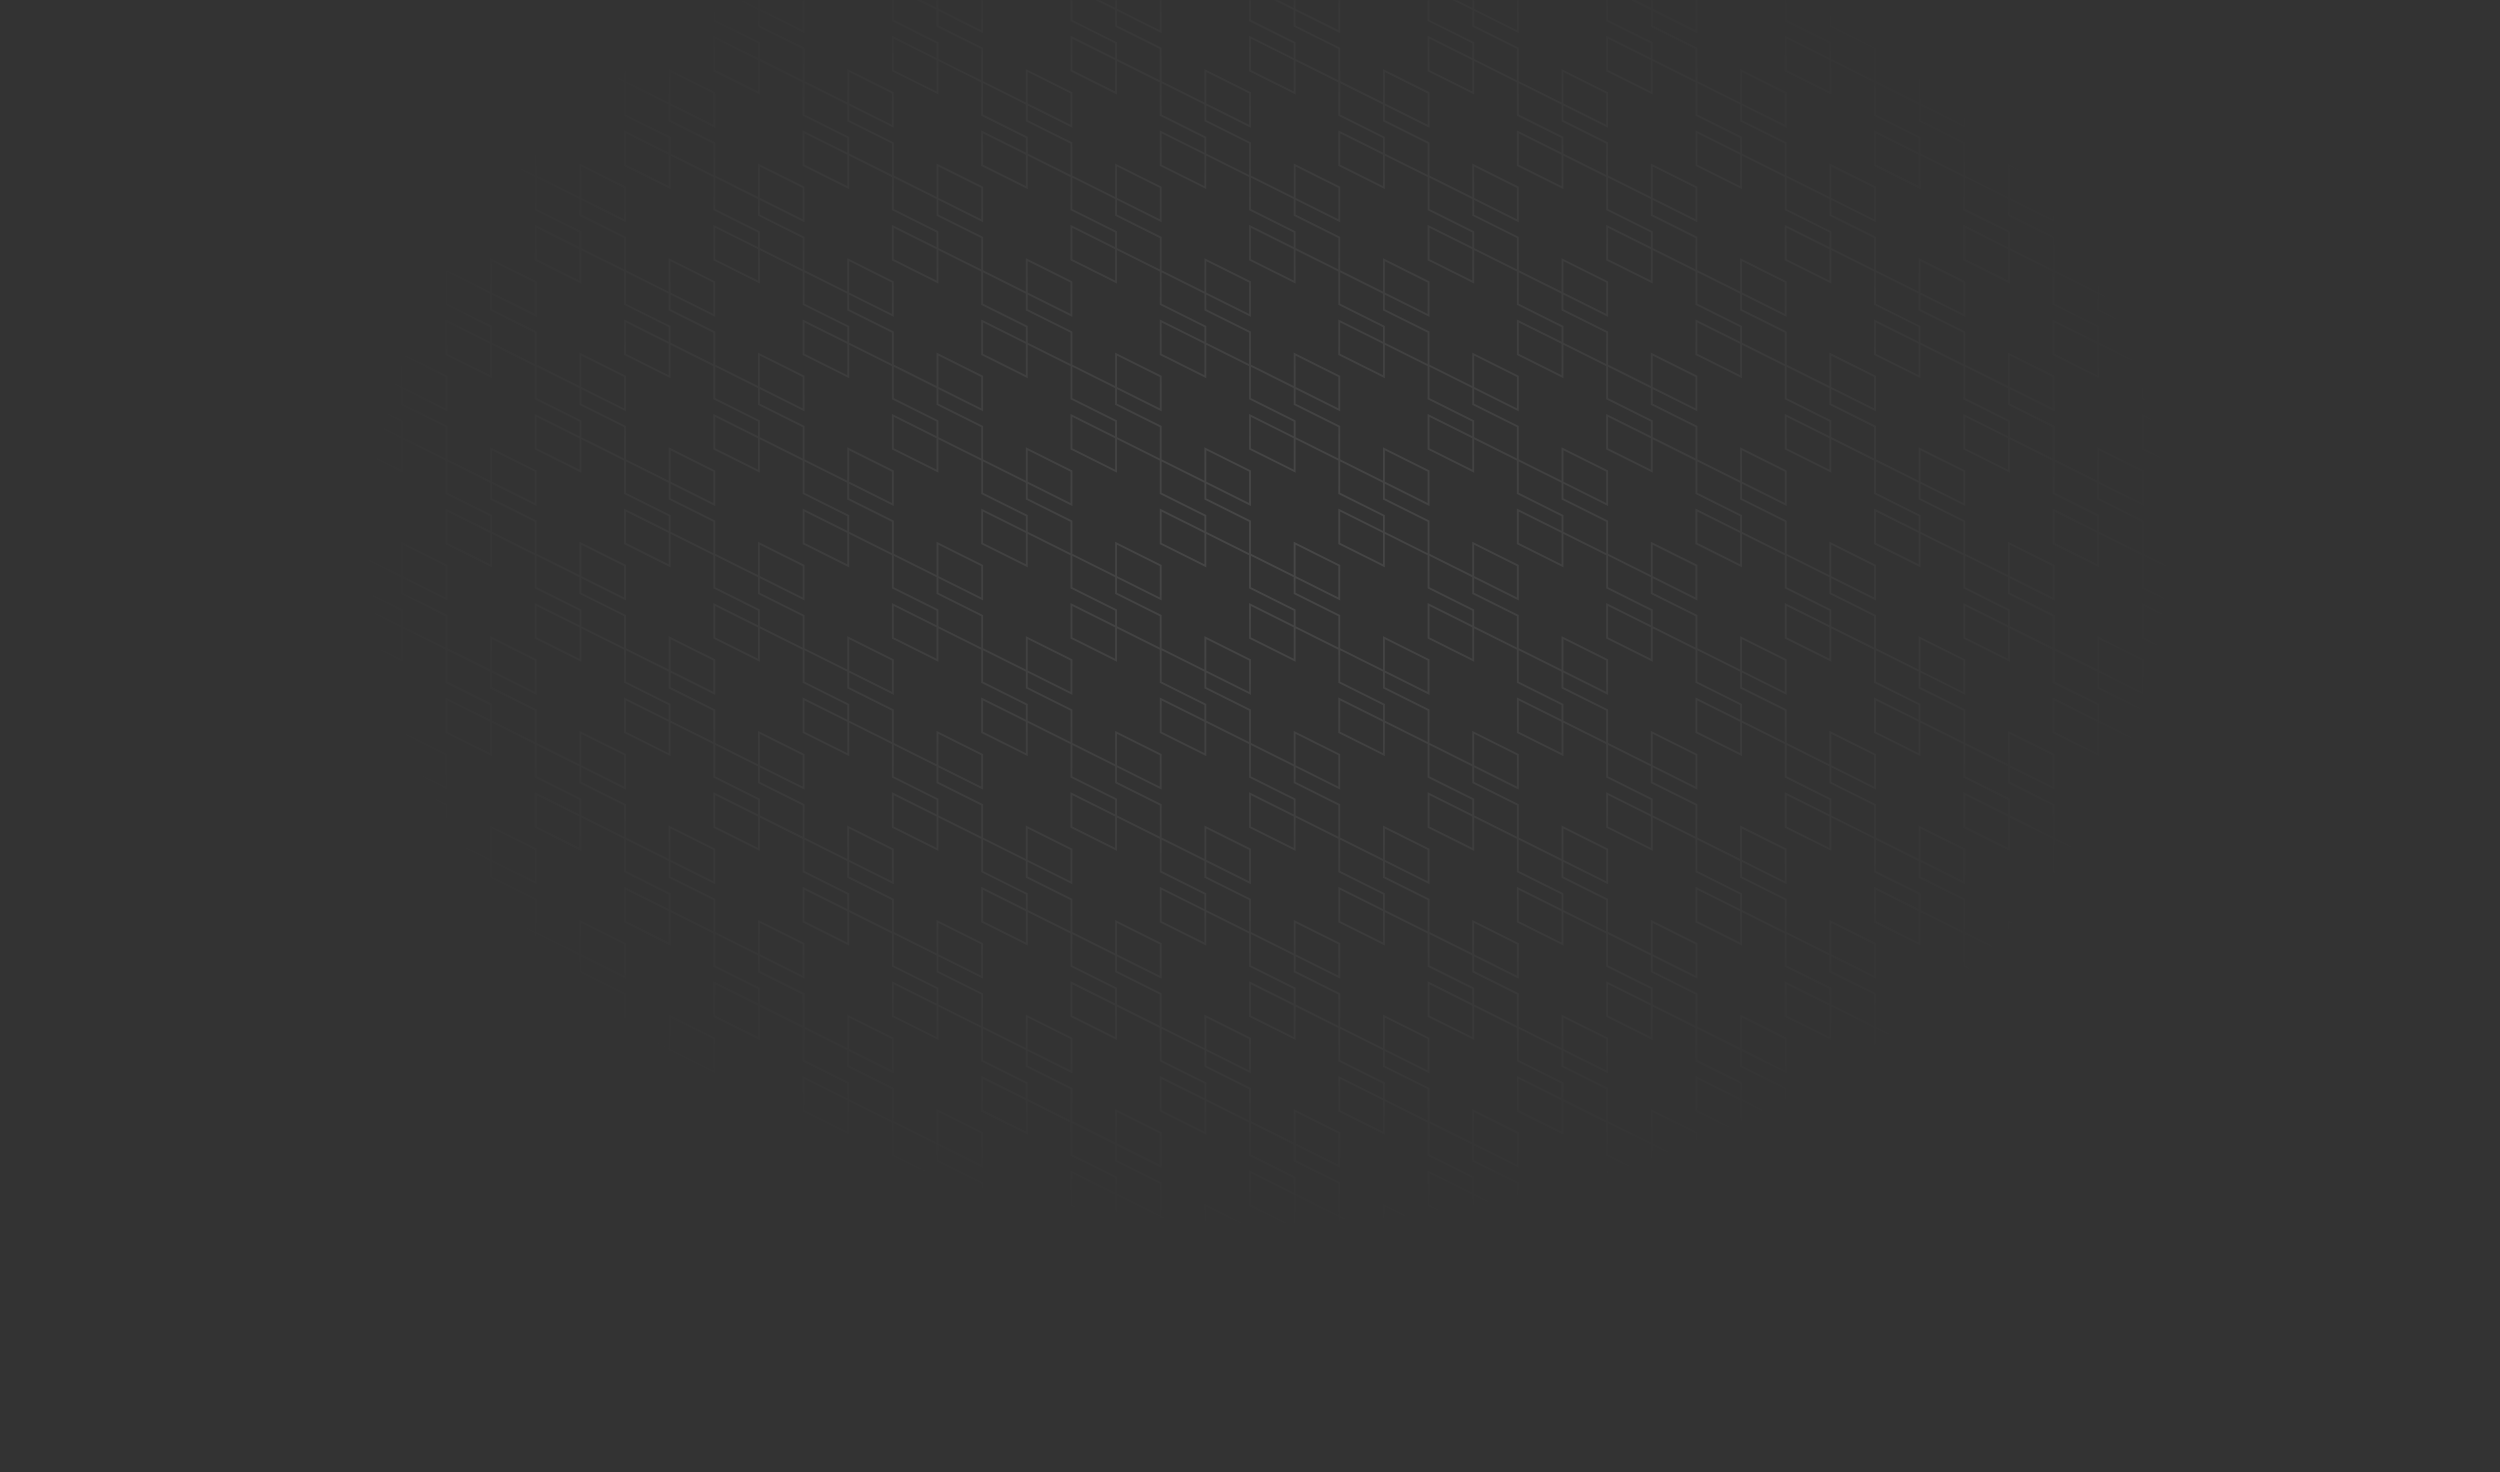 <svg width="1350" height="795" viewBox="0 0 1350 795" fill="none" xmlns="http://www.w3.org/2000/svg">
<rect x="0" y="0" width="1350" height="795" fill="#333333" stroke="none"/>
<g opacity="0.1">
<mask id="mask0_516_1794" style="mask-type:alpha" maskUnits="userSpaceOnUse" x="0" y="0" width="1350" height="795">
<path d="M0 0H1350V795H0L0 0Z" fill="url(#paint0_radial_516_1794)"/>
</mask>
<g mask="url(#mask0_516_1794)">
<path d="M24.111 5.06L48.205 17.099V-0.96L24.111 -13V5.06ZM24.111 5.06L0 -6.98V11.079L24.111 23.119V32.149M24.111 5.06V14.089L48.221 26.129V44.188L24.111 32.149M24.111 32.149L0 20.109V38.169L24.111 50.208V32.149ZM72.316 56.164L96.426 68.204V50.144L72.316 38.104V56.164ZM72.316 56.164L48.205 44.124V62.184L72.316 74.223V83.253M72.316 56.164L72.316 65.194L96.426 77.233V95.293L72.316 83.253M72.316 83.253L48.221 71.213V89.273L72.316 101.313L72.316 83.253ZM120.537 5.06L144.647 17.099V-0.96L120.537 -13V5.06ZM120.537 5.06L96.426 -6.98V11.079L120.537 23.119V32.149M120.537 5.06V14.089L144.647 26.129V44.188L120.537 32.149M120.537 32.149L96.426 20.109V38.169L120.537 50.208V32.149ZM168.742 56.164L192.853 68.204V50.144L168.742 38.104V56.164ZM168.742 56.164L144.647 44.124V62.184L168.742 74.223V83.253M168.742 56.164V65.194L192.853 77.233V95.293L168.742 83.253M168.742 83.253L144.647 71.213V89.273L168.742 101.313V83.253ZM216.963 5.06L241.074 17.099V-0.96L216.963 -13V5.06ZM216.963 5.06L192.853 -6.98V11.079L216.963 23.119V32.149M216.963 5.06V14.089L241.074 26.129V44.188L216.963 32.149M216.963 32.149L192.853 20.109V38.169L216.963 50.208V32.149ZM265.184 56.164L289.279 68.204V50.144L265.184 38.104V56.164ZM265.184 56.164L241.074 44.124V62.184L265.184 74.223V83.253M265.184 56.164V65.194L289.279 77.233V95.293L265.184 83.253M265.184 83.253L241.074 71.213V89.273L265.184 101.313V83.253ZM313.389 5.06L337.5 17.099V-0.96L313.389 -13V5.06ZM313.389 5.06L289.279 -6.98V11.079L313.389 23.119V32.149M313.389 5.06V14.089L337.5 26.129V44.188L313.389 32.149M313.389 32.149L289.279 20.109V38.169L313.389 50.208V32.149ZM361.611 56.164L385.705 68.204V50.144L361.611 38.104V56.164ZM361.611 56.164L337.5 44.124V62.184L361.611 74.223V83.253M361.611 56.164V65.194L385.705 77.233V95.293L361.611 83.253M361.611 83.253L337.5 71.213V89.273L361.611 101.313V83.253ZM409.816 5.06L433.926 17.099V-0.96L409.816 -13V5.06ZM409.816 5.06L385.705 -6.98V11.079L409.816 23.119V32.149M409.816 5.06V14.089L433.926 26.129V44.188L409.816 32.149M409.816 32.149L385.705 20.109V38.169L409.816 50.208V32.149ZM458.037 56.164L482.131 68.204V50.144L458.037 38.104V56.164ZM458.037 56.164L433.926 44.124V62.184L458.037 74.223V83.253M458.037 56.164V65.194L482.147 77.233V95.293L458.037 83.253M458.037 83.253L433.926 71.213V89.273L458.037 101.313V83.253ZM506.242 5.06L530.353 17.099V-0.96L506.242 -13V5.06ZM506.242 5.06L482.147 -6.98V11.079L506.242 23.119V32.149M506.242 5.06V14.089L530.353 26.129V44.188L506.242 32.149M506.242 32.149L482.147 20.109V38.169L506.242 50.208V32.149ZM554.463 56.164L578.574 68.204V50.144L554.463 38.104V56.164ZM554.463 56.164L530.353 44.124V62.184L554.463 74.223V83.253M554.463 56.164V65.194L578.574 77.233V95.293L554.463 83.253M554.463 83.253L530.353 71.213V89.273L554.463 101.313V83.253ZM602.668 5.06L626.779 17.099V-0.96L602.668 -13V5.06ZM602.668 5.06L578.574 -6.98V11.079L602.668 23.119V32.149M602.668 5.06V14.089L626.779 26.129V44.188L602.668 32.149M602.668 32.149L578.574 20.109V38.169L602.668 50.208V32.149ZM650.889 56.164L675 68.204V50.144L650.889 38.104V56.164ZM650.889 56.164L626.779 44.124V62.184L650.889 74.223V83.253M650.889 56.164L650.889 65.194L675 77.233V95.293L650.889 83.253M650.889 83.253L626.779 71.213V89.273L650.889 101.313L650.889 83.253ZM24.111 107.172L48.205 119.211V101.152L24.111 89.112V107.172ZM24.111 107.172L0 95.132V113.191L24.111 125.231V134.261M24.111 107.172V116.201L48.221 128.241V146.3L24.111 134.261M24.111 134.261L0 122.221V140.281L24.111 152.32V134.261ZM72.316 158.292L96.426 170.315V152.272L72.316 140.232V158.292ZM72.316 158.292L48.205 146.252V164.312L72.316 176.351V185.381L96.426 197.405V179.345L72.316 167.322L72.316 158.292ZM120.537 107.172L144.647 119.211V101.152L120.537 89.112V107.172ZM120.537 107.172L96.426 95.132V113.191L120.537 125.231V134.261M120.537 107.172V116.201L144.647 128.241V146.3L120.537 134.261M120.537 134.261L96.426 122.221V140.281L120.537 152.32V134.261ZM168.742 158.292L192.853 170.315V152.272L168.742 140.232V158.292ZM168.742 158.292L144.647 146.252V164.312L168.742 176.351V185.381L192.853 197.405V179.345L168.742 167.322V158.292ZM216.963 107.172L241.074 119.211V101.152L216.963 89.112V107.172ZM216.963 107.172L192.853 95.132V113.191L216.963 125.231V134.261M216.963 107.172V116.201L241.074 128.241V146.3L216.963 134.261M216.963 134.261L192.853 122.221V140.281L216.963 152.32V134.261ZM265.184 158.292L289.279 170.315V152.272L265.184 140.232V158.292ZM265.184 158.292L241.074 146.252V164.312L265.184 176.351V185.381L289.279 197.405V179.345L265.184 167.322V158.292ZM313.389 107.172L337.5 119.211V101.152L313.389 89.112V107.172ZM313.389 107.172L289.279 95.132V113.191L313.389 125.231V134.261M313.389 107.172V116.201L337.5 128.241V146.3L313.389 134.261M313.389 134.261L289.279 122.221V140.281L313.389 152.32V134.261ZM361.611 158.292L385.705 170.315V152.272L361.611 140.232V158.292ZM361.611 158.292L337.5 146.252V164.312L361.611 176.351V185.381L385.705 197.405V179.345L361.611 167.322V158.292ZM409.816 107.172L433.926 119.211V101.152L409.816 89.112V107.172ZM409.816 107.172L385.705 95.132V113.191L409.816 125.231V134.261M409.816 107.172V116.201L433.926 128.241V146.3L409.816 134.261M409.816 134.261L385.705 122.221V140.281L409.816 152.32V134.261ZM458.037 158.292L482.131 170.315V152.272L458.037 140.232V158.292ZM458.037 158.292L433.926 146.252V164.312L458.037 176.351V185.381L482.147 197.405V179.345L458.037 167.322V158.292ZM506.242 107.172L530.353 119.211V101.152L506.242 89.112V107.172ZM506.242 107.172L482.147 95.132V113.191L506.242 125.231V134.261M506.242 107.172V116.201L530.353 128.241V146.3L506.242 134.261M506.242 134.261L482.147 122.221V140.281L506.242 152.32V134.261ZM554.463 158.292L578.574 170.315V152.272L554.463 140.232V158.292ZM554.463 158.292L530.353 146.252V164.312L554.463 176.351V185.381L578.574 197.405V179.345L554.463 167.322V158.292ZM602.668 107.172L626.779 119.211V101.152L602.668 89.112V107.172ZM602.668 107.172L578.574 95.132V113.191L602.668 125.231V134.261M602.668 107.172V116.201L626.779 128.241V146.3L602.668 134.261M602.668 134.261L578.574 122.221V140.281L602.668 152.32V134.261ZM650.889 158.292L675 170.315V152.272L650.889 140.232V158.292ZM650.889 158.292L626.779 146.252V164.312L650.889 176.351V185.381L675 197.405V179.345L650.889 167.322L650.889 158.292ZM24.111 209.284L48.205 221.323V203.264L24.111 191.224V209.284ZM24.111 209.284L0 197.244V215.303L24.111 227.343V236.373M24.111 209.284V218.313L48.221 230.353V248.413L24.111 236.373M24.111 236.373L0 224.333V242.393L24.111 254.432V236.373ZM72.316 260.404L96.426 272.444V254.384L72.316 242.344V260.404ZM72.316 260.404L48.205 248.364V266.424L72.316 278.463V287.493M72.316 260.404L72.316 269.434L96.426 281.473V299.533L72.316 287.493M72.316 287.493L48.221 275.454V293.513L72.316 305.553L72.316 287.493ZM120.537 209.284L144.647 221.323V203.264L120.537 191.224V209.284ZM120.537 209.284L96.426 197.244V215.303L120.537 227.343V236.373M120.537 209.284V218.313L144.647 230.353V248.413L120.537 236.373M120.537 236.373L96.426 224.333V242.393L120.537 254.432V236.373ZM168.742 260.404L192.853 272.444V254.384L168.742 242.344V260.404ZM168.742 260.404L144.647 248.364V266.424L168.742 278.463V287.493M168.742 260.404V269.434L192.853 281.473V299.533L168.742 287.493M168.742 287.493L144.647 275.454V293.513L168.742 305.553V287.493ZM216.963 209.284L241.074 221.323V203.264L216.963 191.224V209.284ZM216.963 209.284L192.853 197.244V215.303L216.963 227.343V236.373M216.963 209.284V218.313L241.074 230.353V248.413L216.963 236.373M216.963 236.373L192.853 224.333V242.393L216.963 254.432V236.373ZM265.184 260.404L289.279 272.444V254.384L265.184 242.344V260.404ZM265.184 260.404L241.074 248.364V266.424L265.184 278.463V287.493M265.184 260.404V269.434L289.279 281.473V299.533L265.184 287.493M265.184 287.493L241.074 275.454V293.513L265.184 305.553V287.493ZM313.389 209.284L337.5 221.323V203.264L313.389 191.224V209.284ZM313.389 209.284L289.279 197.244V215.303L313.389 227.343V236.373M313.389 209.284V218.313L337.5 230.353V248.413L313.389 236.373M313.389 236.373L289.279 224.333V242.393L313.389 254.432V236.373ZM361.611 260.404L385.705 272.444V254.384L361.611 242.344V260.404ZM361.611 260.404L337.5 248.364V266.424L361.611 278.463V287.493M361.611 260.404V269.434L385.705 281.473V299.533L361.611 287.493M361.611 287.493L337.5 275.454V293.513L361.611 305.553V287.493ZM409.816 209.284L433.926 221.323V203.264L409.816 191.224V209.284ZM409.816 209.284L385.705 197.244V215.303L409.816 227.343V236.373M409.816 209.284V218.313L433.926 230.353V248.413L409.816 236.373M409.816 236.373L385.705 224.333V242.393L409.816 254.432V236.373ZM458.037 260.404L482.131 272.444V254.384L458.037 242.344V260.404ZM458.037 260.404L433.926 248.364V266.424L458.037 278.463V287.493M458.037 260.404V269.434L482.147 281.473V299.533L458.037 287.493M458.037 287.493L433.926 275.454V293.513L458.037 305.553V287.493ZM506.242 209.284L530.353 221.323V203.264L506.242 191.224V209.284ZM506.242 209.284L482.147 197.244V215.303L506.242 227.343V236.373M506.242 209.284V218.313L530.353 230.353V248.413L506.242 236.373M506.242 236.373L482.147 224.333V242.393L506.242 254.432V236.373ZM554.463 260.404L578.574 272.444V254.384L554.463 242.344V260.404ZM554.463 260.404L530.353 248.364V266.424L554.463 278.463V287.493M554.463 260.404V269.434L578.574 281.473V299.533L554.463 287.493M554.463 287.493L530.353 275.454V293.513L554.463 305.553V287.493ZM602.668 209.284L626.779 221.323V203.264L602.668 191.224V209.284ZM602.668 209.284L578.574 197.244V215.303L602.668 227.343V236.373M602.668 209.284V218.313L626.779 230.353V248.413L602.668 236.373M602.668 236.373L578.574 224.333V242.393L602.668 254.432V236.373ZM650.889 260.404L675 272.444V254.384L650.889 242.344V260.404ZM650.889 260.404L626.779 248.364V266.424L650.889 278.463V287.493M650.889 260.404L650.889 269.434L675 281.473V299.533L650.889 287.493M650.889 287.493L626.779 275.454V293.513L650.889 305.553L650.889 287.493ZM72.316 362.387L96.426 374.427V356.367L72.316 344.328V362.387ZM72.316 362.387L48.205 350.347V368.407L72.316 380.447V389.46M72.316 362.387L72.316 371.401L96.426 383.44V401.5M96.426 401.5L72.316 389.46M96.426 401.5V419.56L120.537 431.599V440.629M96.426 401.5L120.537 413.54M72.316 389.46L48.221 377.437V395.48L72.316 407.52L72.316 389.46ZM168.742 362.387L192.853 374.427V356.367L168.742 344.328V362.387ZM168.742 362.387L144.647 350.347V368.407L168.742 380.447V389.46M168.742 362.387V371.401L192.853 383.44V401.5M192.853 401.5L168.742 389.46M192.853 401.5V419.56L216.963 431.599V440.629M192.853 401.5L216.963 413.54M168.742 389.46L144.647 377.437V395.48L168.742 407.52V389.46ZM265.184 362.387L289.279 374.427V356.367L265.184 344.328V362.387ZM265.184 362.387L241.074 350.347V368.407L265.184 380.447V389.46M265.184 362.387V371.401L289.279 383.44V401.5M289.279 401.5L265.184 389.46M289.279 401.5V419.56L313.389 431.599V440.629M289.279 401.5L313.389 413.54M265.184 389.46L241.074 377.437V395.48L265.184 407.52V389.46ZM361.611 362.387L385.705 374.427V356.367L361.611 344.328V362.387ZM361.611 362.387L337.5 350.347V368.407L361.611 380.447V389.46M361.611 362.387V371.401L385.705 383.44V401.5M385.705 401.5L361.611 389.46M385.705 401.5V419.56L409.816 431.599V440.629M385.705 401.5L409.816 413.54M361.611 389.46L337.5 377.437V395.48L361.611 407.52V389.46ZM458.037 362.387L482.131 374.427V356.367L458.037 344.328V362.387ZM458.037 362.387L433.926 350.347V368.407L458.037 380.447V389.46M458.037 362.387V371.401L482.147 383.44V401.5M482.147 401.5L458.037 389.46M482.147 401.5V419.56L506.242 431.599V440.629M482.147 401.5L506.242 413.54M458.037 389.46L433.926 377.437V395.48L458.037 407.52V389.46ZM554.463 362.387L578.574 374.427V356.367L554.463 344.328V362.387ZM554.463 362.387L530.353 350.347V368.407L554.463 380.447V389.46M554.463 362.387V371.401L578.574 383.44V401.5M578.574 401.5L554.463 389.46M578.574 401.5V419.56L602.668 431.599V440.629M578.574 401.5L602.668 413.54M554.463 389.46L530.353 377.437V395.48L554.463 407.52V389.46ZM650.889 362.387L675 374.427V356.367L650.889 344.328V362.387ZM650.889 362.387L626.779 350.347V368.407L650.889 380.447V389.46M650.889 362.387L650.889 371.401L675 383.44V401.5M675 401.5L650.889 389.46M675 401.5V419.56L699.111 431.599V440.629M675 401.5L699.111 413.54M650.889 389.46L626.779 377.437V395.48L650.889 407.52L650.889 389.46ZM24.111 311.395L48.205 323.435V305.392L24.111 293.352V311.395ZM24.111 311.395L0 299.356V317.415L24.111 329.455V338.485M24.111 311.395V320.425L48.221 332.465V350.525L24.111 338.485M24.111 338.485L0 326.445V344.505L24.111 356.544V338.485ZM120.537 311.395L144.647 323.435V305.392L120.537 293.352V311.395ZM120.537 311.395L96.426 299.356V317.415L120.537 329.455V338.485M120.537 311.395V320.425L144.647 332.465V350.525L120.537 338.485M120.537 338.485L96.426 326.445V344.505L120.537 356.544V338.485ZM216.963 311.395L241.074 323.435V305.392L216.963 293.352V311.395ZM216.963 311.395L192.853 299.356V317.415L216.963 329.455V338.485M216.963 311.395V320.425L241.074 332.465V350.525L216.963 338.485M216.963 338.485L192.853 326.445V344.505L216.963 356.544V338.485ZM313.389 311.395L337.5 323.435V305.392L313.389 293.352V311.395ZM313.389 311.395L289.279 299.356V317.415L313.389 329.455V338.485M313.389 311.395V320.425L337.5 332.465V350.525L313.389 338.485M313.389 338.485L289.279 326.445V344.505L313.389 356.544V338.485ZM409.816 311.395L433.926 323.435V305.392L409.816 293.352V311.395ZM409.816 311.395L385.705 299.356V317.415L409.816 329.455V338.485M409.816 311.395V320.425L433.926 332.465V350.525L409.816 338.485M409.816 338.485L385.705 326.445V344.505L409.816 356.544V338.485ZM506.242 311.395L530.353 323.435V305.392L506.242 293.352V311.395ZM506.242 311.395L482.147 299.356V317.415L506.242 329.455V338.485M506.242 311.395V320.425L530.353 332.465V350.525L506.242 338.485M506.242 338.485L482.147 326.445V344.505L506.242 356.544V338.485ZM602.668 311.395L626.779 323.435V305.392L602.668 293.352V311.395ZM602.668 311.395L578.574 299.356V317.415L602.668 329.455V338.485M602.668 311.395V320.425L626.779 332.465V350.525L602.668 338.485M602.668 338.485L578.574 326.445V344.505L602.668 356.544V338.485ZM699.111 5.06L723.205 17.099V-0.96L699.111 -13V5.06ZM699.111 5.06L675 -6.98V11.079L699.111 23.119V32.149M699.111 5.06V14.089L723.205 26.129V44.188L699.111 32.149M699.111 32.149L675 20.109V38.169L699.111 50.208V32.149ZM747.316 56.164L771.426 68.204V50.144L747.316 38.104V56.164ZM747.316 56.164L723.205 44.124V62.184L747.316 74.223V83.253M747.316 56.164V65.194L771.426 77.233V95.293L747.316 83.253M747.316 83.253L723.205 71.213V89.273L747.316 101.313V83.253ZM795.537 5.06L819.631 17.099V-0.96L795.537 -13V5.06ZM795.537 5.06L771.426 -6.98V11.079L795.537 23.119V32.149M795.537 5.06V14.089L819.631 26.129V44.188L795.537 32.149M795.537 32.149L771.426 20.109V38.169L795.537 50.208V32.149ZM843.742 56.164L867.852 68.204V50.144L843.742 38.104V56.164ZM843.742 56.164L819.631 44.124V62.184L843.742 74.223V83.253M843.742 56.164L843.742 65.194L867.852 77.233V95.293L843.742 83.253M843.742 83.253L819.631 71.213V89.273L843.742 101.313V83.253ZM891.963 5.06L916.074 17.099V-0.96L891.963 -13V5.06ZM891.963 5.06L867.852 -6.98V11.079L891.963 23.119V32.149M891.963 5.06V14.089L916.074 26.129V44.188L891.963 32.149M891.963 32.149L867.852 20.109V38.169L891.963 50.208V32.149ZM940.168 56.164L964.279 68.204V50.144L940.168 38.104V56.164ZM940.168 56.164L916.074 44.124V62.184L940.168 74.223V83.253M940.168 56.164V65.194L964.279 77.233V95.293L940.168 83.253M940.168 83.253L916.074 71.213V89.273L940.168 101.313V83.253ZM988.389 5.06L1012.5 17.099V-0.96L988.389 -13V5.06ZM988.389 5.06L964.279 -6.98V11.079L988.389 23.119V32.149M988.389 5.06V14.089L1012.5 26.129V44.188L988.389 32.149M988.389 32.149L964.279 20.109V38.169L988.389 50.208V32.149ZM1036.59 56.164L1060.71 68.204V50.144L1036.59 38.104V56.164ZM1036.59 56.164L1012.5 44.124V62.184L1036.59 74.223V83.253M1036.59 56.164L1036.59 65.194L1060.71 77.233V95.293L1036.59 83.253M1036.59 83.253L1012.5 71.213V89.273L1036.59 101.313V83.253ZM1084.82 5.06L1108.93 17.099V-0.96L1084.82 -13V5.06ZM1084.82 5.06L1060.71 -6.98V11.079L1084.82 23.119V32.149M1084.82 5.06V14.089L1108.93 26.129V44.188L1084.82 32.149M1084.82 32.149L1060.71 20.109V38.169L1084.82 50.208V32.149ZM1133.04 56.164L1157.13 68.204V50.144L1133.04 38.104V56.164ZM1133.04 56.164L1108.93 44.124V62.184L1133.04 74.223V83.253M1133.04 56.164L1133.04 65.194L1157.13 77.233V95.293L1133.04 83.253M1133.04 83.253L1108.93 71.213V89.273L1133.04 101.313V83.253ZM1181.24 5.06L1205.35 17.099V-0.96L1181.24 -13V5.06ZM1181.24 5.06L1157.13 -6.98V11.079L1181.24 23.119V32.149M1181.24 5.06V14.089L1205.35 26.129V44.188L1181.24 32.149M1181.24 32.149L1157.15 20.109V38.169L1181.24 50.208V32.149ZM1229.46 56.164L1253.56 68.204V50.144L1229.46 38.104V56.164ZM1229.46 56.164L1205.35 44.124V62.184L1229.46 74.223V83.253M1229.46 56.164V65.194L1253.56 77.233V95.293L1229.46 83.253M1229.46 83.253L1205.35 71.213V89.273L1229.46 101.313V83.253ZM1277.67 5.06L1301.78 17.099V-0.96L1277.67 -13V5.06ZM1277.67 5.06L1253.56 -6.98V11.079L1277.67 23.119V32.149M1277.67 5.06V14.089L1301.78 26.129V44.188L1277.67 32.149M1277.67 32.149L1253.57 20.109V38.169L1277.67 50.208V32.149ZM1325.89 56.164L1350 68.204V50.144L1325.89 38.104V56.164ZM1325.89 56.164L1301.78 44.124V62.184L1325.89 74.223V83.253M1325.89 56.164V65.194L1350 77.233V95.293L1325.89 83.253M1325.89 83.253L1301.78 71.213V89.273L1325.89 101.313V83.253ZM699.111 107.172L723.205 119.211V101.152L699.111 89.112V107.172ZM699.111 107.172L675 95.132V113.191L699.111 125.231V134.261M699.111 107.172V116.201L723.205 128.241V146.3L699.111 134.261M699.111 134.261L675 122.221V140.281L699.111 152.32V134.261ZM747.316 158.292L771.426 170.315V152.272L747.316 140.232V158.292ZM747.316 158.292L723.205 146.252V164.312L747.316 176.351V185.381L771.426 197.405V179.345L747.316 167.322V158.292ZM795.537 107.172L819.631 119.211V101.152L795.537 89.112V107.172ZM795.537 107.172L771.426 95.132V113.191L795.537 125.231V134.261M795.537 107.172V116.201L819.631 128.241V146.3L795.537 134.261M795.537 134.261L771.426 122.221V140.281L795.537 152.32V134.261ZM843.742 158.292L867.852 170.315V152.272L843.742 140.232V158.292ZM843.742 158.292L819.631 146.252V164.312L843.742 176.351V185.381L867.852 197.405V179.345L843.742 167.322L843.742 158.292ZM891.963 107.172L916.074 119.211V101.152L891.963 89.112V107.172ZM891.963 107.172L867.852 95.132V113.191L891.963 125.231V134.261M891.963 107.172V116.201L916.074 128.241V146.3L891.963 134.261M891.963 134.261L867.852 122.221V140.281L891.963 152.32V134.261ZM940.168 158.292L964.279 170.315V152.272L940.168 140.232V158.292ZM940.168 158.292L916.074 146.252V164.312L940.168 176.351V185.381L964.279 197.405V179.345L940.168 167.322V158.292ZM988.389 107.172L1012.5 119.211V101.152L988.389 89.112V107.172ZM988.389 107.172L964.279 95.132V113.191L988.389 125.231V134.261M988.389 107.172V116.201L1012.5 128.241V146.3L988.389 134.261M988.389 134.261L964.279 122.221V140.281L988.389 152.32V134.261ZM1036.59 158.292L1060.71 170.315V152.272L1036.59 140.232V158.292ZM1036.59 158.292L1012.5 146.252V164.312L1036.59 176.351V185.381L1060.71 197.405V179.345L1036.59 167.322L1036.59 158.292ZM1084.82 107.172L1108.93 119.211V101.152L1084.82 89.112V107.172ZM1084.82 107.172L1060.71 95.132V113.191L1084.82 125.231V134.261M1084.82 107.172V116.201L1108.93 128.241V146.3L1084.82 134.261M1084.82 134.261L1060.71 122.221V140.281L1084.82 152.32V134.261ZM1133.04 158.292L1157.13 170.315V152.272L1133.04 140.232V158.292ZM1133.04 158.292L1108.93 146.252V164.312L1133.04 176.351V185.381L1157.13 197.405V179.345L1133.04 167.322L1133.04 158.292ZM1181.24 107.172L1205.35 119.211V101.152L1181.24 89.112V107.172ZM1181.24 107.172L1157.13 95.132V113.191L1181.24 125.231V134.261M1181.24 107.172V116.201L1205.35 128.241V146.3L1181.24 134.261M1181.24 134.261L1157.15 122.221V140.281L1181.24 152.32V134.261ZM1229.46 158.292L1253.56 170.315V152.272L1229.46 140.232V158.292ZM1229.46 158.292L1205.35 146.252V164.312L1229.46 176.351V185.381L1253.56 197.405V179.345L1229.46 167.322V158.292ZM1277.67 107.172L1301.78 119.211V101.152L1277.67 89.112V107.172ZM1277.67 107.172L1253.56 95.132V113.191L1277.67 125.231V134.261M1277.67 107.172V116.201L1301.78 128.241V146.3L1277.67 134.261M1277.67 134.261L1253.57 122.221V140.281L1277.67 152.32V134.261ZM1325.89 158.292L1350 170.315V152.272L1325.89 140.232V158.292ZM1325.89 158.292L1301.78 146.252V164.312L1325.89 176.351V185.381L1350 197.405V179.345L1325.89 167.322V158.292ZM699.111 209.284L723.205 221.323V203.264L699.111 191.224V209.284ZM699.111 209.284L675 197.244V215.303L699.111 227.343V236.373M699.111 209.284V218.313L723.205 230.353V248.413L699.111 236.373M699.111 236.373L675 224.333V242.393L699.111 254.432V236.373ZM747.316 260.404L771.426 272.444V254.384L747.316 242.344V260.404ZM747.316 260.404L723.205 248.364V266.424L747.316 278.463V287.493M747.316 260.404V269.434L771.426 281.473V299.533L747.316 287.493M747.316 287.493L723.205 275.454V293.513L747.316 305.553V287.493ZM795.537 209.284L819.631 221.323V203.264L795.537 191.224V209.284ZM795.537 209.284L771.426 197.244V215.303L795.537 227.343V236.373M795.537 209.284V218.313L819.631 230.353V248.413L795.537 236.373M795.537 236.373L771.426 224.333V242.393L795.537 254.432V236.373ZM843.742 260.404L867.852 272.444V254.384L843.742 242.344V260.404ZM843.742 260.404L819.631 248.364V266.424L843.742 278.463V287.493M843.742 260.404L843.742 269.434L867.852 281.473V299.533L843.742 287.493M843.742 287.493L819.631 275.454V293.513L843.742 305.553V287.493ZM891.963 209.284L916.074 221.323V203.264L891.963 191.224V209.284ZM891.963 209.284L867.852 197.244V215.303L891.963 227.343V236.373M891.963 209.284V218.313L916.074 230.353V248.413L891.963 236.373M891.963 236.373L867.852 224.333V242.393L891.963 254.432V236.373ZM940.168 260.404L964.279 272.444V254.384L940.168 242.344V260.404ZM940.168 260.404L916.074 248.364V266.424L940.168 278.463V287.493M940.168 260.404V269.434L964.279 281.473V299.533L940.168 287.493M940.168 287.493L916.074 275.454V293.513L940.168 305.553V287.493ZM988.389 209.284L1012.5 221.323V203.264L988.389 191.224V209.284ZM988.389 209.284L964.279 197.244V215.303L988.389 227.343V236.373M988.389 209.284V218.313L1012.5 230.353V248.413L988.389 236.373M988.389 236.373L964.279 224.333V242.393L988.389 254.432V236.373ZM1036.59 260.404L1060.71 272.444V254.384L1036.59 242.344V260.404ZM1036.59 260.404L1012.5 248.364V266.424L1036.59 278.463V287.493M1036.59 260.404L1036.59 269.434L1060.71 281.473V299.533L1036.59 287.493M1036.59 287.493L1012.5 275.454V293.513L1036.59 305.553V287.493ZM1084.82 209.284L1108.93 221.323V203.264L1084.82 191.224V209.284ZM1084.82 209.284L1060.71 197.244V215.303L1084.82 227.343V236.373M1084.82 209.284V218.313L1108.93 230.353V248.413L1084.82 236.373M1084.82 236.373L1060.71 224.333V242.393L1084.82 254.432V236.373ZM1133.04 260.404L1157.13 272.444V254.384L1133.04 242.344V260.404ZM1133.04 260.404L1108.93 248.364V266.424L1133.04 278.463V287.493M1133.04 260.404L1133.04 269.434L1157.13 281.473V299.533L1133.04 287.493M1133.04 287.493L1108.93 275.454V293.513L1133.04 305.553V287.493ZM1181.24 209.284L1205.35 221.323V203.264L1181.24 191.224V209.284ZM1181.24 209.284L1157.13 197.244V215.303L1181.24 227.343V236.373M1181.24 209.284V218.313L1205.35 230.353V248.413L1181.24 236.373M1181.24 236.373L1157.15 224.333V242.393L1181.24 254.432V236.373ZM1229.46 260.404L1253.56 272.444V254.384L1229.46 242.344V260.404ZM1229.46 260.404L1205.35 248.364V266.424L1229.46 278.463V287.493M1229.46 260.404V269.434L1253.56 281.473V299.533L1229.46 287.493M1229.46 287.493L1205.35 275.454V293.513L1229.46 305.553V287.493ZM1277.67 209.284L1301.78 221.323V203.264L1277.67 191.224V209.284ZM1277.67 209.284L1253.56 197.244V215.303L1277.67 227.343V236.373M1277.67 209.284V218.313L1301.78 230.353V248.413L1277.67 236.373M1277.67 236.373L1253.57 224.333V242.393L1277.67 254.432V236.373ZM1325.89 260.404L1350 272.444V254.384L1325.89 242.344V260.404ZM1325.89 260.404L1301.78 248.364V266.424L1325.89 278.463V287.493M1325.89 260.404V269.434L1350 281.473V299.533L1325.89 287.493M1325.89 287.493L1301.78 275.454V293.513L1325.89 305.553V287.493ZM747.316 362.387L771.426 374.427V356.367L747.316 344.328V362.387ZM747.316 362.387L723.205 350.347V368.407L747.316 380.447V389.46M747.316 362.387V371.401L771.426 383.44V401.5M771.426 401.5L747.316 389.46M771.426 401.5V419.56L795.537 431.599V440.629M771.426 401.5L795.537 413.54M747.316 389.46L723.205 377.437V395.48L747.316 407.52V389.46ZM843.742 362.387L867.852 374.427V356.367L843.742 344.328V362.387ZM843.742 362.387L819.631 350.347V368.407L843.742 380.447V389.46M843.742 362.387L843.742 371.401L867.852 383.44V401.5M867.852 401.5L843.742 389.46M867.852 401.5L867.852 419.56L891.963 431.599V440.629M867.852 401.5L891.963 413.54M843.742 389.46L819.631 377.437V395.48L843.742 407.52V389.46ZM940.168 362.387L964.279 374.427V356.367L940.168 344.328V362.387ZM940.168 362.387L916.074 350.347V368.407L940.168 380.447V389.46M940.168 362.387V371.401L964.279 383.44V401.5M964.279 401.5L940.168 389.46M964.279 401.5V419.56L988.389 431.599V440.629M964.279 401.5L988.389 413.54M940.168 389.46L916.074 377.437V395.48L940.168 407.52V389.46ZM1036.59 362.387L1060.71 374.427V356.367L1036.59 344.328V362.387ZM1036.59 362.387L1012.5 350.347V368.407L1036.59 380.447V389.46M1036.59 362.387L1036.59 371.401L1060.71 383.44V401.5M1060.71 401.5L1036.59 389.46M1060.71 401.5V419.56L1084.82 431.599V440.629M1060.71 401.5L1084.82 413.54M1036.59 389.46L1012.5 377.437V395.48L1036.59 407.52V389.46ZM1133.04 362.387L1157.13 374.427V356.367L1133.04 344.328V362.387ZM1133.04 362.387L1108.93 350.347V368.407L1133.04 380.447V389.46M1133.04 362.387L1133.04 371.401L1157.13 383.44V401.5M1157.13 401.5L1133.04 389.46M1157.13 401.5V419.56L1181.24 431.599V440.629M1157.13 401.5L1181.24 413.54M1133.04 389.46L1108.93 377.437V395.48L1133.04 407.52V389.46ZM1229.46 362.387L1253.56 374.427V356.367L1229.46 344.328V362.387ZM1229.46 362.387L1205.35 350.347V368.407L1229.46 380.447V389.46M1229.46 362.387V371.401L1253.56 383.44V401.5M1253.56 401.5L1229.46 389.46M1253.56 401.5V419.56L1277.67 431.599V440.629M1253.56 401.5L1277.67 413.54M1229.46 389.46L1205.35 377.437V395.48L1229.46 407.52V389.46ZM1325.89 362.387L1350 374.427V356.367L1325.89 344.328V362.387ZM1325.89 362.387L1301.78 350.347V368.407L1325.89 380.447V389.46M1325.89 362.387V371.401L1350 383.44V401.5L1325.89 389.46M1325.89 389.46L1301.78 377.437V395.48L1325.89 407.52V389.46ZM699.111 311.395L723.205 323.435V305.392L699.111 293.352V311.395ZM699.111 311.395L675 299.356V317.415L699.111 329.455V338.485M699.111 311.395V320.425L723.205 332.465V350.525L699.111 338.485M699.111 338.485L675 326.445V344.505L699.111 356.544V338.485ZM795.537 311.395L819.631 323.435V305.392L795.537 293.352V311.395ZM795.537 311.395L771.426 299.356V317.415L795.537 329.455V338.485M795.537 311.395V320.425L819.631 332.465V350.525L795.537 338.485M795.537 338.485L771.426 326.445V344.505L795.537 356.544V338.485ZM891.963 311.395L916.074 323.435V305.392L891.963 293.352V311.395ZM891.963 311.395L867.852 299.356V317.415L891.963 329.455V338.485M891.963 311.395V320.425L916.074 332.465V350.525L891.963 338.485M891.963 338.485L867.852 326.445V344.505L891.963 356.544V338.485ZM988.389 311.395L1012.5 323.435V305.392L988.389 293.352V311.395ZM988.389 311.395L964.279 299.356V317.415L988.389 329.455V338.485M988.389 311.395V320.425L1012.5 332.465V350.525L988.389 338.485M988.389 338.485L964.279 326.445V344.505L988.389 356.544V338.485ZM1084.82 311.395L1108.93 323.435V305.392L1084.82 293.352V311.395ZM1084.82 311.395L1060.71 299.356V317.415L1084.82 329.455V338.485M1084.82 311.395V320.425L1108.93 332.465V350.525L1084.82 338.485M1084.82 338.485L1060.71 326.445V344.505L1084.82 356.544V338.485ZM1181.24 311.395L1205.35 323.435V305.392L1181.24 293.352V311.395ZM1181.24 311.395L1157.13 299.356V317.415L1181.24 329.455V338.485M1181.24 311.395V320.425L1205.35 332.465V350.525L1181.24 338.485M1181.24 338.485L1157.15 326.445V344.505L1181.24 356.544V338.485ZM1277.67 311.395L1301.78 323.435V305.392L1277.67 293.352V311.395ZM1277.67 311.395L1253.56 299.356V317.415L1277.67 329.455V338.485M1277.67 311.395V320.425L1301.78 332.465V350.525L1277.67 338.485M1277.67 338.485L1253.57 326.445V344.505L1277.67 356.544V338.485ZM24.111 413.54L48.205 425.579V407.52L24.111 395.48V413.54ZM24.111 413.54L0 401.5V419.56L24.111 431.599V440.629M24.111 413.54V422.569L48.221 434.609V452.669L24.111 440.629M24.111 440.629L0 428.589V446.649L24.111 458.689V440.629ZM72.316 464.644L96.426 476.684V458.624L72.316 446.601V464.644ZM72.316 464.644L48.205 452.604V470.664L72.316 482.704V491.733M72.316 464.644L72.316 473.674L96.426 485.713V503.773L72.316 491.733M72.316 491.733L48.221 479.694V497.753L72.316 509.793L72.316 491.733ZM120.537 413.54L144.647 425.579V407.52L120.537 395.48V413.54ZM120.537 413.54V422.569L144.647 434.609V452.669L120.537 440.629M120.537 440.629L96.426 428.589V446.649L120.537 458.689V440.629ZM168.742 464.644L192.853 476.684V458.624L168.742 446.601V464.644ZM168.742 464.644L144.647 452.604V470.664L168.742 482.704V491.733M168.742 464.644V473.674L192.853 485.713V503.773L168.742 491.733M168.742 491.733L144.647 479.694V497.753L168.742 509.793V491.733ZM216.963 413.54L241.074 425.579V407.52L216.963 395.48V413.54ZM216.963 413.54V422.569L241.074 434.609V452.669L216.963 440.629M216.963 440.629L192.853 428.589V446.649L216.963 458.689V440.629ZM265.184 464.644L289.279 476.684V458.624L265.184 446.601V464.644ZM265.184 464.644L241.074 452.604V470.664L265.184 482.704V491.733M265.184 464.644V473.674L289.279 485.713V503.773L265.184 491.733M265.184 491.733L241.074 479.694V497.753L265.184 509.793V491.733ZM313.389 413.54L337.5 425.579V407.52L313.389 395.48V413.54ZM313.389 413.54V422.569L337.5 434.609V452.669L313.389 440.629M313.389 440.629L289.279 428.589V446.649L313.389 458.689V440.629ZM361.611 464.644L385.705 476.684V458.624L361.611 446.601V464.644ZM361.611 464.644L337.5 452.604V470.664L361.611 482.704V491.733M361.611 464.644V473.674L385.705 485.713V503.773L361.611 491.733M361.611 491.733L337.5 479.694V497.753L361.611 509.793V491.733ZM409.816 413.54L433.926 425.579V407.52L409.816 395.48V413.54ZM409.816 413.54V422.569L433.926 434.609V452.669L409.816 440.629M409.816 440.629L385.705 428.589V446.649L409.816 458.689V440.629ZM458.037 464.644L482.131 476.684V458.624L458.037 446.601V464.644ZM458.037 464.644L433.926 452.604V470.664L458.037 482.704V491.733M458.037 464.644V473.674L482.147 485.713V503.773L458.037 491.733M458.037 491.733L433.926 479.694V497.753L458.037 509.793V491.733ZM506.242 413.54L530.353 425.579V407.52L506.242 395.48V413.54ZM506.242 413.54V422.569L530.353 434.609V452.669L506.242 440.629M506.242 440.629L482.147 428.589V446.649L506.242 458.689V440.629ZM554.463 464.644L578.574 476.684V458.624L554.463 446.601V464.644ZM554.463 464.644L530.353 452.604V470.664L554.463 482.704V491.733M554.463 464.644V473.674L578.574 485.713V503.773L554.463 491.733M554.463 491.733L530.353 479.694V497.753L554.463 509.793V491.733ZM602.668 413.54L626.779 425.579V407.52L602.668 395.48V413.54ZM602.668 413.54V422.569L626.779 434.609V452.669L602.668 440.629M602.668 440.629L578.574 428.589V446.649L602.668 458.689V440.629ZM650.889 464.644L675 476.684V458.624L650.889 446.601V464.644ZM650.889 464.644L626.779 452.604V470.664L650.889 482.704V491.733M650.889 464.644L650.889 473.674L675 485.713V503.773L650.889 491.733M650.889 491.733L626.779 479.694V497.753L650.889 509.793L650.889 491.733ZM24.111 515.652L48.205 527.691V509.632L24.111 497.592V515.652ZM24.111 515.652L0 503.612V521.672L24.111 533.711V542.741M24.111 515.652V524.681L48.221 536.721V554.781L24.111 542.741M24.111 542.741L0 530.701V548.761L24.111 560.801V542.741ZM72.316 593.845L96.426 605.885V587.825L72.316 575.786V566.756L48.205 554.716V572.792L72.316 584.816V593.845ZM72.316 593.845L48.221 581.822V599.865L72.316 611.905L72.316 593.845ZM120.537 515.652L144.647 527.691V509.632L120.537 497.592V515.652ZM120.537 515.652L96.426 503.612V521.672L120.537 533.711V542.741M120.537 515.652V524.681L144.647 536.721V554.781L120.537 542.741M120.537 542.741L96.426 530.701V548.761L120.537 560.801V542.741ZM168.742 593.845L192.853 605.885V587.825L168.742 575.786V566.756L144.647 554.716V572.792L168.742 584.816V593.845ZM168.742 593.845L144.647 581.822V599.865L168.742 611.905V593.845ZM216.963 515.652L241.074 527.691V509.632L216.963 497.592V515.652ZM216.963 515.652L192.853 503.612V521.672L216.963 533.711V542.741M216.963 515.652V524.681L241.074 536.721V554.781L216.963 542.741M216.963 542.741L192.853 530.701V548.761L216.963 560.801V542.741ZM265.184 593.845L289.279 605.885V587.825L265.184 575.786V566.756L241.074 554.716V572.792L265.184 584.816V593.845ZM265.184 593.845L241.074 581.822V599.865L265.184 611.905V593.845ZM313.389 515.652L337.5 527.691V509.632L313.389 497.592V515.652ZM313.389 515.652L289.279 503.612V521.672L313.389 533.711V542.741M313.389 515.652V524.681L337.5 536.721V554.781L313.389 542.741M313.389 542.741L289.279 530.701V548.761L313.389 560.801V542.741ZM361.611 593.845L385.705 605.885V587.825L361.611 575.786V566.756L337.5 554.716V572.792L361.611 584.816V593.845ZM361.611 593.845L337.5 581.822V599.865L361.611 611.905V593.845ZM409.816 515.652L433.926 527.691V509.632L409.816 497.592V515.652ZM409.816 515.652L385.705 503.612V521.672L409.816 533.711V542.741M409.816 515.652V524.681L433.926 536.721V554.781L409.816 542.741M409.816 542.741L385.705 530.701V548.761L409.816 560.801V542.741ZM458.037 593.845L482.147 605.885V587.825L458.037 575.786V566.756L433.926 554.716V572.792L458.037 584.816V593.845ZM458.037 593.845L433.926 581.822V599.865L458.037 611.905V593.845ZM506.242 515.652L530.353 527.691V509.632L506.242 497.592V515.652ZM506.242 515.652L482.147 503.612V521.672L506.242 533.711V542.741M506.242 515.652V524.681L530.353 536.721V554.781L506.242 542.741M506.242 542.741L482.147 530.701V548.761L506.242 560.801V542.741ZM554.463 593.845L578.574 605.885V587.825L554.463 575.786V566.756L530.353 554.716V572.792L554.463 584.816V593.845ZM554.463 593.845L530.353 581.822V599.865L554.463 611.905V593.845ZM602.668 515.652L626.779 527.691V509.632L602.668 497.592V515.652ZM602.668 515.652L578.574 503.612V521.672L602.668 533.711V542.741M602.668 515.652V524.681L626.779 536.721V554.781L602.668 542.741M602.668 542.741L578.574 530.701V548.761L602.668 560.801V542.741ZM650.889 593.845L675 605.885V587.825L650.889 575.786V566.756L626.779 554.716V572.792L650.889 584.816V593.845ZM650.889 593.845L626.779 581.822V599.865L650.889 611.905L650.889 593.845ZM24.111 617.764L48.205 629.803V611.744L24.111 599.704V617.764ZM24.111 617.764L0 605.724V623.784L24.111 635.823V644.853M24.111 617.764V626.793L48.221 638.833V656.893L24.111 644.853M24.111 644.853L0 632.813V650.873L24.111 662.912V644.853ZM72.316 668.884L96.426 680.924V662.864L72.316 650.825V668.884ZM72.316 668.884L48.205 656.844V674.904L72.316 686.944V695.973M72.316 668.884L72.316 677.914L96.426 689.954V707.997L72.316 695.973M72.316 695.973L48.221 683.934V701.977L72.316 714.033L72.316 695.973ZM120.537 617.764L144.647 629.803V611.744L120.537 599.704V617.764ZM120.537 617.764L96.426 605.724V623.784L120.537 635.823V644.853M120.537 617.764V626.793L144.647 638.833V656.893L120.537 644.853M120.537 644.853L96.426 632.813V650.873L120.537 662.912V644.853ZM168.742 668.884L192.853 680.924V662.864L168.742 650.825V668.884ZM168.742 668.884L144.647 656.844V674.904L168.742 686.944V695.973M168.742 668.884V677.914L192.853 689.954V707.997L168.742 695.973M168.742 695.973L144.647 683.934V701.977L168.742 714.033V695.973ZM216.963 617.764L241.074 629.803V611.744L216.963 599.704V617.764ZM216.963 617.764L192.853 605.724V623.784L216.963 635.823V644.853M216.963 617.764V626.793L241.074 638.833V656.893L216.963 644.853M216.963 644.853L192.853 632.813V650.873L216.963 662.912V644.853ZM265.184 668.884L289.279 680.924V662.864L265.184 650.825V668.884ZM265.184 668.884L241.074 656.844V674.904L265.184 686.944V695.973M265.184 668.884V677.914L289.279 689.954V707.997L265.184 695.973M265.184 695.973L241.074 683.934V701.977L265.184 714.033V695.973ZM313.389 617.764L337.5 629.803V611.744L313.389 599.704V617.764ZM313.389 617.764L289.279 605.724V623.784L313.389 635.823V644.853M313.389 617.764V626.793L337.5 638.833V656.893L313.389 644.853M313.389 644.853L289.279 632.813V650.873L313.389 662.912V644.853ZM361.611 668.884L385.705 680.924V662.864L361.611 650.825V668.884ZM361.611 668.884L337.5 656.844V674.904L361.611 686.944V695.973M361.611 668.884V677.914L385.705 689.954V707.997L361.611 695.973M361.611 695.973L337.5 683.934V701.977L361.611 714.033V695.973ZM409.816 617.764L433.926 629.803V611.744L409.816 599.704V617.764ZM409.816 617.764L385.705 605.724V623.784L409.816 635.823V644.853M409.816 617.764V626.793L433.926 638.833V656.893L409.816 644.853M409.816 644.853L385.705 632.813V650.873L409.816 662.912V644.853ZM458.037 668.884L482.131 680.924V662.864L458.037 650.825V668.884ZM458.037 668.884L433.926 656.844V674.904L458.037 686.944V695.973M458.037 668.884V677.914L482.147 689.954V707.997L458.037 695.973M458.037 695.973L433.926 683.934V701.977L458.037 714.033V695.973ZM506.242 617.764L530.353 629.803V611.744L506.242 599.704V617.764ZM506.242 617.764L482.147 605.724V623.784L506.242 635.823V644.853M506.242 617.764V626.793L530.353 638.833V656.893L506.242 644.853M506.242 644.853L482.147 632.813V650.873L506.242 662.912V644.853ZM554.463 668.884L578.574 680.924V662.864L554.463 650.825V668.884ZM554.463 668.884L530.353 656.844V674.904L554.463 686.944V695.973M554.463 668.884V677.914L578.574 689.954V707.997L554.463 695.973M554.463 695.973L530.353 683.934V701.977L554.463 714.033V695.973ZM602.668 617.764L626.779 629.803V611.744L602.668 599.704V617.764ZM602.668 617.764L578.574 605.724V623.784L602.668 635.823V644.853M602.668 617.764V626.793L626.779 638.833V656.893L602.668 644.853M602.668 644.853L578.574 632.813V650.873L602.668 662.912V644.853ZM650.889 668.884L675 680.924V662.864L650.889 650.825V668.884ZM650.889 668.884L626.779 656.844V674.904L650.889 686.944V695.973M650.889 668.884L650.889 677.914L675 689.954V707.997L650.889 695.973M650.889 695.973L626.779 683.934V701.977L650.889 714.033L650.889 695.973ZM72.316 770.867L96.426 782.907V764.847L72.316 752.808V770.867ZM72.316 770.867L48.205 758.828V776.887L72.316 788.911V797.941M72.316 770.867L72.316 779.897L96.426 791.921V809.98L72.316 797.941M72.316 797.941L48.221 785.917V803.96L72.316 816L72.316 797.941ZM168.742 770.867L192.853 782.907V764.847L168.742 752.808V770.867ZM168.742 770.867L144.647 758.828V776.887L168.742 788.911V797.941M168.742 770.867V779.897L192.853 791.921V809.98L168.742 797.941M168.742 797.941L144.647 785.917V803.96L168.742 816V797.941ZM265.184 770.867L289.279 782.907V764.847L265.184 752.808V770.867ZM265.184 770.867L241.074 758.828V776.887L265.184 788.911V797.941M265.184 770.867V779.897L289.279 791.921V809.98L265.184 797.941M265.184 797.941L241.074 785.917V803.96L265.184 816V797.941ZM361.611 770.867L385.705 782.907V764.847L361.611 752.808V770.867ZM361.611 770.867L337.5 758.828V776.887L361.611 788.911V797.941M361.611 770.867V779.897L385.705 791.921V809.98L361.611 797.941M361.611 797.941L337.5 785.917V803.96L361.611 816V797.941ZM458.037 770.867L482.131 782.907V764.847L458.037 752.808V770.867ZM458.037 770.867L433.926 758.828V776.887L458.037 788.911V797.941M458.037 770.867V779.897L482.147 791.921V809.98L458.037 797.941M458.037 797.941L433.926 785.917V803.96L458.037 816V797.941ZM554.463 770.867L578.574 782.907V764.847L554.463 752.808V770.867ZM554.463 770.867L530.353 758.828V776.887L554.463 788.911V797.941M554.463 770.867V779.897L578.574 791.921V809.98L554.463 797.941M554.463 797.941L530.353 785.917V803.96L554.463 816V797.941ZM650.889 770.867L675 782.907V764.847L650.889 752.808V770.867ZM650.889 770.867L626.779 758.828V776.887L650.889 788.911V797.941M650.889 770.867L650.889 779.897L675 791.921V809.98L650.889 797.941M650.889 797.941L626.779 785.917V803.96L650.889 816L650.889 797.941ZM24.111 719.876L48.205 731.915V713.856L24.111 701.832V719.876ZM24.111 719.876L0 707.836V725.896L24.111 737.935V746.965M24.111 719.876V728.905L48.221 740.945V759.005L24.111 746.965M24.111 746.965L0 734.925V752.985L24.111 765.025V746.965ZM120.537 719.876L144.647 731.915V713.856L120.537 701.832V719.876ZM120.537 719.876L96.426 707.836V725.896L120.537 737.935V746.965M120.537 719.876V728.905L144.647 740.945V759.005L120.537 746.965M120.537 746.965L96.426 734.925V752.985L120.537 765.025V746.965ZM216.963 719.876L241.074 731.915V713.856L216.963 701.832V719.876ZM216.963 719.876L192.853 707.836V725.896L216.963 737.935V746.965M216.963 719.876V728.905L241.074 740.945V759.005L216.963 746.965M216.963 746.965L192.853 734.925V752.985L216.963 765.025V746.965ZM313.389 719.876L337.5 731.915V713.856L313.389 701.832V719.876ZM313.389 719.876L289.279 707.836V725.896L313.389 737.935V746.965M313.389 719.876V728.905L337.5 740.945V759.005L313.389 746.965M313.389 746.965L289.279 734.925V752.985L313.389 765.025V746.965ZM409.816 719.876L433.926 731.915V713.856L409.816 701.832V719.876ZM409.816 719.876L385.705 707.836V725.896L409.816 737.935V746.965M409.816 719.876V728.905L433.926 740.945V759.005L409.816 746.965M409.816 746.965L385.705 734.925V752.985L409.816 765.025V746.965ZM506.242 719.876L530.353 731.915V713.856L506.242 701.832V719.876ZM506.242 719.876L482.147 707.836V725.896L506.242 737.935V746.965M506.242 719.876V728.905L530.353 740.945V759.005L506.242 746.965M506.242 746.965L482.147 734.925V752.985L506.242 765.025V746.965ZM602.668 719.876L626.779 731.915V713.856L602.668 701.832V719.876ZM602.668 719.876L578.574 707.836V725.896L602.668 737.935V746.965M602.668 719.876V728.905L626.779 740.945V759.005L602.668 746.965M602.668 746.965L578.574 734.925V752.985L602.668 765.025V746.965ZM699.111 413.54L723.205 425.579V407.52L699.111 395.48V413.54ZM699.111 413.54V422.569L723.205 434.609V452.669L699.111 440.629M699.111 440.629L675 428.589V446.649L699.111 458.689V440.629ZM747.316 464.644L771.426 476.684V458.624L747.316 446.601V464.644ZM747.316 464.644L723.205 452.604V470.664L747.316 482.704V491.733M747.316 464.644V473.674L771.426 485.713V503.773L747.316 491.733M747.316 491.733L723.205 479.694V497.753L747.316 509.793V491.733ZM795.537 413.54L819.631 425.579V407.52L795.537 395.48V413.54ZM795.537 413.54V422.569L819.631 434.609V452.669L795.537 440.629M795.537 440.629L771.426 428.589V446.649L795.537 458.689V440.629ZM843.742 464.644L867.852 476.684V458.624L843.742 446.601V464.644ZM843.742 464.644L819.631 452.604V470.664L843.742 482.704V491.733M843.742 464.644L843.742 473.674L867.852 485.713V503.773L843.742 491.733M843.742 491.733L819.631 479.694V497.753L843.742 509.793V491.733ZM891.963 413.54L916.074 425.579V407.52L891.963 395.48V413.54ZM891.963 413.54V422.569L916.074 434.609V452.669L891.963 440.629M891.963 440.629L867.852 428.589V446.649L891.963 458.689V440.629ZM940.168 464.644L964.279 476.684V458.624L940.168 446.601V464.644ZM940.168 464.644L916.074 452.604V470.664L940.168 482.704V491.733M940.168 464.644V473.674L964.279 485.713V503.773L940.168 491.733M940.168 491.733L916.074 479.694V497.753L940.168 509.793V491.733ZM988.389 413.54L1012.5 425.579V407.52L988.389 395.48V413.54ZM988.389 413.54V422.569L1012.5 434.609V452.669L988.389 440.629M988.389 440.629L964.279 428.589V446.649L988.389 458.689V440.629ZM1036.59 464.644L1060.71 476.684V458.624L1036.59 446.601V464.644ZM1036.59 464.644L1012.5 452.604V470.664L1036.59 482.704V491.733M1036.59 464.644L1036.59 473.674L1060.71 485.713V503.773L1036.59 491.733M1036.59 491.733L1012.5 479.694V497.753L1036.59 509.793V491.733ZM1084.82 413.54L1108.93 425.579V407.52L1084.82 395.48V413.54ZM1084.82 413.54V422.569L1108.93 434.609V452.669L1084.82 440.629M1084.82 440.629L1060.71 428.589V446.649L1084.82 458.689V440.629ZM1133.04 464.644L1157.13 476.684V458.624L1133.04 446.601V464.644ZM1133.04 464.644L1108.93 452.604V470.664L1133.04 482.704V491.733M1133.04 464.644L1133.04 473.674L1157.13 485.713V503.773L1133.04 491.733M1133.04 491.733L1108.93 479.694V497.753L1133.04 509.793V491.733ZM1181.24 413.54L1205.35 425.579V407.52L1181.24 395.48V413.54ZM1181.24 413.54V422.569L1205.35 434.609V452.669L1181.24 440.629M1181.24 440.629L1157.15 428.589V446.649L1181.24 458.689V440.629ZM1229.46 464.644L1253.56 476.684V458.624L1229.46 446.601V464.644ZM1229.46 464.644L1205.35 452.604V470.664L1229.46 482.704V491.733M1229.46 464.644V473.674L1253.56 485.713V503.773L1229.46 491.733M1229.46 491.733L1205.35 479.694V497.753L1229.46 509.793V491.733ZM1277.67 413.54L1301.78 425.579V407.52L1277.67 395.48V413.54ZM1277.67 413.54V422.569L1301.78 434.609V452.669L1277.67 440.629M1277.67 440.629L1253.57 428.589V446.649L1277.67 458.689V440.629ZM1325.89 464.644L1350 476.684V458.624L1325.89 446.601V464.644ZM1325.89 464.644L1301.78 452.604V470.664L1325.89 482.704V491.733M1325.89 464.644V473.674L1350 485.713V503.773L1325.89 491.733M1325.89 491.733L1301.78 479.694V497.753L1325.89 509.793V491.733ZM699.111 515.652L723.205 527.691V509.632L699.111 497.592V515.652ZM699.111 515.652L675 503.612V521.672L699.111 533.711V542.741M699.111 515.652V524.681L723.205 536.721V554.781L699.111 542.741M699.111 542.741L675 530.701V548.761L699.111 560.801V542.741ZM747.316 593.845L771.426 605.885V587.825L747.316 575.786V566.756L723.205 554.716V572.792L747.316 584.816V593.845ZM747.316 593.845L723.205 581.822V599.865L747.316 611.905V593.845ZM795.537 515.652L819.631 527.691V509.632L795.537 497.592V515.652ZM795.537 515.652L771.426 503.612V521.672L795.537 533.711V542.741M795.537 515.652V524.681L819.631 536.721V554.781L795.537 542.741M795.537 542.741L771.426 530.701V548.761L795.537 560.801V542.741ZM843.742 593.845L867.852 605.885V587.825L843.742 575.786V566.756L819.631 554.716V572.792L843.742 584.816V593.845ZM843.742 593.845L819.631 581.822V599.865L843.742 611.905V593.845ZM891.963 515.652L916.074 527.691V509.632L891.963 497.592V515.652ZM891.963 515.652L867.852 503.612V521.672L891.963 533.711V542.741M891.963 515.652V524.681L916.074 536.721V554.781L891.963 542.741M891.963 542.741L867.852 530.701V548.761L891.963 560.801V542.741ZM940.168 593.845L964.279 605.885V587.825L940.168 575.786V566.756L916.074 554.716V572.792L940.168 584.816V593.845ZM940.168 593.845L916.074 581.822V599.865L940.168 611.905V593.845ZM988.389 515.652L1012.5 527.691V509.632L988.389 497.592V515.652ZM988.389 515.652L964.279 503.612V521.672L988.389 533.711V542.741M988.389 515.652V524.681L1012.5 536.721V554.781L988.389 542.741M988.389 542.741L964.279 530.701V548.761L988.389 560.801V542.741ZM1036.59 593.845L1060.71 605.885V587.825L1036.59 575.786V566.756L1012.5 554.716V572.792L1036.59 584.816V593.845ZM1036.59 593.845L1012.5 581.822V599.865L1036.59 611.905V593.845ZM1084.82 515.652L1108.93 527.691V509.632L1084.82 497.592V515.652ZM1084.82 515.652L1060.71 503.612V521.672L1084.82 533.711V542.741M1084.82 515.652V524.681L1108.93 536.721V554.781L1084.82 542.741M1084.82 542.741L1060.71 530.701V548.761L1084.82 560.801V542.741ZM1133.04 593.845L1157.13 605.885V587.825L1133.04 575.786V566.756L1108.93 554.716V572.792L1133.04 584.816V593.845ZM1133.04 593.845L1108.93 581.822V599.865L1133.04 611.905V593.845ZM1181.24 515.652L1205.35 527.691V509.632L1181.24 497.592V515.652ZM1181.24 515.652L1157.13 503.612V521.672L1181.24 533.711V542.741M1181.24 515.652V524.681L1205.35 536.721V554.781L1181.24 542.741M1181.24 542.741L1157.15 530.701V548.761L1181.24 560.801V542.741ZM1229.46 593.845L1253.56 605.885V587.825L1229.46 575.786V566.756L1205.35 554.716V572.792L1229.46 584.816V593.845ZM1229.46 593.845L1205.35 581.822V599.865L1229.46 611.905V593.845ZM1277.67 515.652L1301.78 527.691V509.632L1277.67 497.592V515.652ZM1277.67 515.652L1253.56 503.612V521.672L1277.67 533.711V542.741M1277.67 515.652V524.681L1301.78 536.721V554.781L1277.67 542.741M1277.67 542.741L1253.57 530.701V548.761L1277.67 560.801V542.741ZM1325.89 593.845L1350 605.885V587.825L1325.89 575.786V566.756L1301.78 554.716V572.792L1325.89 584.816V593.845ZM1325.89 593.845L1301.78 581.822V599.865L1325.89 611.905V593.845ZM699.111 617.764L723.205 629.803V611.744L699.111 599.704V617.764ZM699.111 617.764L675 605.724V623.784L699.111 635.823V644.853M699.111 617.764V626.793L723.205 638.833V656.893L699.111 644.853M699.111 644.853L675 632.813V650.873L699.111 662.912V644.853ZM747.316 668.884L771.426 680.924V662.864L747.316 650.825V668.884ZM747.316 668.884L723.205 656.844V674.904L747.316 686.944V695.973M747.316 668.884V677.914L771.426 689.954V707.997L747.316 695.973M747.316 695.973L723.205 683.934V701.977L747.316 714.033V695.973ZM795.537 617.764L819.631 629.803V611.744L795.537 599.704V617.764ZM795.537 617.764L771.426 605.724V623.784L795.537 635.823V644.853M795.537 617.764V626.793L819.631 638.833V656.893L795.537 644.853M795.537 644.853L771.426 632.813V650.873L795.537 662.912V644.853ZM843.742 668.884L867.852 680.924V662.864L843.742 650.825V668.884ZM843.742 668.884L819.631 656.844V674.904L843.742 686.944V695.973M843.742 668.884L843.742 677.914L867.852 689.954V707.997L843.742 695.973M843.742 695.973L819.631 683.934V701.977L843.742 714.033V695.973ZM891.963 617.764L916.074 629.803V611.744L891.963 599.704V617.764ZM891.963 617.764L867.852 605.724V623.784L891.963 635.823V644.853M891.963 617.764V626.793L916.074 638.833V656.893L891.963 644.853M891.963 644.853L867.852 632.813V650.873L891.963 662.912V644.853ZM940.168 668.884L964.279 680.924V662.864L940.168 650.825V668.884ZM940.168 668.884L916.074 656.844V674.904L940.168 686.944V695.973M940.168 668.884V677.914L964.279 689.954V707.997L940.168 695.973M940.168 695.973L916.074 683.934V701.977L940.168 714.033V695.973ZM988.389 617.764L1012.5 629.803V611.744L988.389 599.704V617.764ZM988.389 617.764L964.279 605.724V623.784L988.389 635.823V644.853M988.389 617.764V626.793L1012.5 638.833V656.893L988.389 644.853M988.389 644.853L964.279 632.813V650.873L988.389 662.912V644.853ZM1036.59 668.884L1060.71 680.924V662.864L1036.59 650.825V668.884ZM1036.59 668.884L1012.5 656.844V674.904L1036.59 686.944V695.973M1036.59 668.884L1036.59 677.914L1060.71 689.954V707.997L1036.59 695.973M1036.59 695.973L1012.5 683.934V701.977L1036.59 714.033V695.973ZM1084.82 617.764L1108.93 629.803V611.744L1084.82 599.704V617.764ZM1084.82 617.764L1060.71 605.724V623.784L1084.82 635.823V644.853M1084.82 617.764V626.793L1108.93 638.833V656.893L1084.82 644.853M1084.82 644.853L1060.71 632.813V650.873L1084.82 662.912V644.853ZM1133.04 668.884L1157.13 680.924V662.864L1133.04 650.825V668.884ZM1133.04 668.884L1108.93 656.844V674.904L1133.04 686.944V695.973M1133.04 668.884L1133.04 677.914L1157.13 689.954V707.997L1133.04 695.973M1133.04 695.973L1108.93 683.934V701.977L1133.04 714.033V695.973ZM1181.24 617.764L1205.35 629.803V611.744L1181.24 599.704V617.764ZM1181.24 617.764L1157.13 605.724V623.784L1181.24 635.823V644.853M1181.24 617.764V626.793L1205.35 638.833V656.893L1181.24 644.853M1181.24 644.853L1157.15 632.813V650.873L1181.24 662.912V644.853ZM1229.46 668.884L1253.56 680.924V662.864L1229.46 650.825V668.884ZM1229.46 668.884L1205.35 656.844V674.904L1229.46 686.944V695.973M1229.46 668.884V677.914L1253.56 689.954V707.997L1229.46 695.973M1229.46 695.973L1205.35 683.934V701.977L1229.46 714.033V695.973ZM1277.67 617.764L1301.78 629.803V611.744L1277.67 599.704V617.764ZM1277.67 617.764L1253.56 605.724V623.784L1277.67 635.823V644.853M1277.67 617.764V626.793L1301.78 638.833V656.893L1277.67 644.853M1277.67 644.853L1253.57 632.813V650.873L1277.67 662.912V644.853ZM1325.89 668.884L1350 680.924V662.864L1325.89 650.825V668.884ZM1325.89 668.884L1301.78 656.844V674.904L1325.89 686.944V695.973M1325.89 668.884V677.914L1350 689.954V707.997L1325.89 695.973M1325.89 695.973L1301.78 683.934V701.977L1325.89 714.033V695.973ZM747.316 770.867L771.426 782.907V764.847L747.316 752.808V770.867ZM747.316 770.867L723.205 758.828V776.887L747.316 788.911V797.941M747.316 770.867V779.897L771.426 791.921V809.98L747.316 797.941M747.316 797.941L723.205 785.917V803.96L747.316 816V797.941ZM843.742 770.867L867.852 782.907V764.847L843.742 752.808V770.867ZM843.742 770.867L819.631 758.828V776.887L843.742 788.911V797.941M843.742 770.867L843.742 779.897L867.852 791.921V809.98L843.742 797.941M843.742 797.941L819.631 785.917V803.96L843.742 816V797.941ZM940.168 770.867L964.279 782.907V764.847L940.168 752.808V770.867ZM940.168 770.867L916.074 758.828V776.887L940.168 788.911V797.941M940.168 770.867V779.897L964.279 791.921V809.98L940.168 797.941M940.168 797.941L916.074 785.917V803.96L940.168 816V797.941ZM1036.59 770.867L1060.71 782.907V764.847L1036.59 752.808V770.867ZM1036.59 770.867L1012.5 758.828V776.887L1036.59 788.911V797.941M1036.59 770.867L1036.59 779.897L1060.71 791.921V809.98L1036.59 797.941M1036.59 797.941L1012.5 785.917V803.96L1036.59 816V797.941ZM1133.04 770.867L1157.13 782.907V764.847L1133.04 752.808V770.867ZM1133.04 770.867L1108.93 758.828V776.887L1133.04 788.911V797.941M1133.04 770.867L1133.04 779.897L1157.13 791.921V809.98L1133.04 797.941M1133.04 797.941L1108.93 785.917V803.96L1133.04 816V797.941ZM1229.46 770.867L1253.56 782.907V764.847L1229.46 752.808V770.867ZM1229.46 770.867L1205.35 758.828V776.887L1229.46 788.911V797.941M1229.46 770.867V779.897L1253.56 791.921V809.98L1229.46 797.941M1229.46 797.941L1205.35 785.917V803.96L1229.46 816V797.941ZM1325.89 770.867L1350 782.907V764.847L1325.89 752.808V770.867ZM1325.89 770.867L1301.78 758.828V776.887L1325.89 788.911V797.941M1325.89 770.867V779.897L1350 791.921V809.98L1325.89 797.941M1325.89 797.941L1301.78 785.917V803.96L1325.89 816V797.941ZM699.111 719.876L723.205 731.915V713.856L699.111 701.832V719.876ZM699.111 719.876L675 707.836V725.896L699.111 737.935V746.965M699.111 719.876V728.905L723.205 740.945V759.005L699.111 746.965M699.111 746.965L675 734.925V752.985L699.111 765.025V746.965ZM795.537 719.876L819.631 731.915V713.856L795.537 701.832V719.876ZM795.537 719.876L771.426 707.836V725.896L795.537 737.935V746.965M795.537 719.876V728.905L819.631 740.945V759.005L795.537 746.965M795.537 746.965L771.426 734.925V752.985L795.537 765.025V746.965ZM891.963 719.876L916.074 731.915V713.856L891.963 701.832V719.876ZM891.963 719.876L867.852 707.836V725.896L891.963 737.935V746.965M891.963 719.876V728.905L916.074 740.945V759.005L891.963 746.965M891.963 746.965L867.852 734.925V752.985L891.963 765.025V746.965ZM988.389 719.876L1012.5 731.915V713.856L988.389 701.832V719.876ZM988.389 719.876L964.279 707.836V725.896L988.389 737.935V746.965M988.389 719.876V728.905L1012.5 740.945V759.005L988.389 746.965M988.389 746.965L964.279 734.925V752.985L988.389 765.025V746.965ZM1084.82 719.876L1108.93 731.915V713.856L1084.82 701.832V719.876ZM1084.82 719.876L1060.71 707.836V725.896L1084.82 737.935V746.965M1084.82 719.876V728.905L1108.93 740.945V759.005L1084.82 746.965M1084.82 746.965L1060.71 734.925V752.985L1084.82 765.025V746.965ZM1181.24 719.876L1205.35 731.915V713.856L1181.24 701.832V719.876ZM1181.24 719.876L1157.13 707.836V725.896L1181.24 737.935V746.965M1181.24 719.876V728.905L1205.35 740.945V759.005L1181.24 746.965M1181.24 746.965L1157.15 734.925V752.985L1181.24 765.025V746.965ZM1277.67 719.876L1301.78 731.915V713.856L1277.67 701.832V719.876ZM1277.67 719.876L1253.56 707.836V725.896L1277.67 737.935V746.965M1277.67 719.876V728.905L1301.78 740.945V759.005L1277.67 746.965M1277.67 746.965L1253.57 734.925V752.985L1277.67 765.025V746.965ZM72.316 203.425L48.221 191.385V173.341L72.316 185.365V203.425ZM168.742 203.425L144.647 191.385V173.341L168.742 185.365V203.425ZM265.184 203.425L241.074 191.385V173.341L265.184 185.365V203.425ZM361.611 203.425L337.5 191.385V173.341L361.611 185.365V203.425ZM458.037 203.425L433.926 191.385V173.341L458.037 185.365V203.425ZM554.463 203.425L530.353 191.385V173.341L554.463 185.365V203.425ZM650.889 203.425L626.779 191.385V173.341L650.889 185.365V203.425ZM747.316 203.425L723.205 191.385V173.341L747.316 185.365V203.425ZM843.742 203.425L819.631 191.385V173.341L843.742 185.365V203.425ZM940.168 203.425L916.074 191.385V173.341L940.168 185.365V203.425ZM1036.59 203.425L1012.5 191.385V173.341L1036.59 185.365V203.425ZM1133.04 203.425L1108.93 191.385V173.341L1133.04 185.365V203.425ZM1229.46 203.425L1205.35 191.385V173.341L1229.46 185.365V203.425ZM1325.89 203.425L1301.78 191.385V173.341L1325.89 185.365V203.425ZM96.426 578.812L72.316 566.772V548.713L96.426 560.752V578.812ZM192.853 578.812L168.742 566.772V548.713L192.853 560.752V578.812ZM289.279 578.812L265.184 566.772V548.713L289.279 560.752V578.812ZM385.705 578.812L361.611 566.772V548.713L385.705 560.752V578.812ZM482.131 578.812L458.037 566.772V548.713L482.131 560.752V578.812ZM578.574 578.812L554.463 566.772V548.713L578.574 560.752V578.812ZM675 578.812L650.889 566.772V548.713L675 560.752V578.812ZM771.426 578.812L747.316 566.772V548.713L771.426 560.752V578.812ZM867.852 578.812L843.742 566.772V548.713L867.852 560.752V578.812ZM964.279 578.812L940.168 566.772V548.713L964.279 560.752V578.812ZM1060.71 578.812L1036.59 566.772V548.713L1060.71 560.752V578.812ZM1157.13 578.812L1133.04 566.772V548.713L1157.13 560.752V578.812ZM1253.56 578.812L1229.46 566.772V548.713L1253.56 560.752V578.812ZM1350 578.812L1325.89 566.772V548.713L1350 560.752V578.812Z" stroke="white" stroke-miterlimit="10"/>
</g>
</g>
<defs>
<radialGradient id="paint0_radial_516_1794" cx="0" cy="0" r="1" gradientUnits="userSpaceOnUse" gradientTransform="translate(685 294.15) scale(498 375.073)">
<stop stop-color="#001B29"/>
<stop offset="1" stop-color="#005F8F" stop-opacity="0"/>
</radialGradient>
</defs>
</svg>
